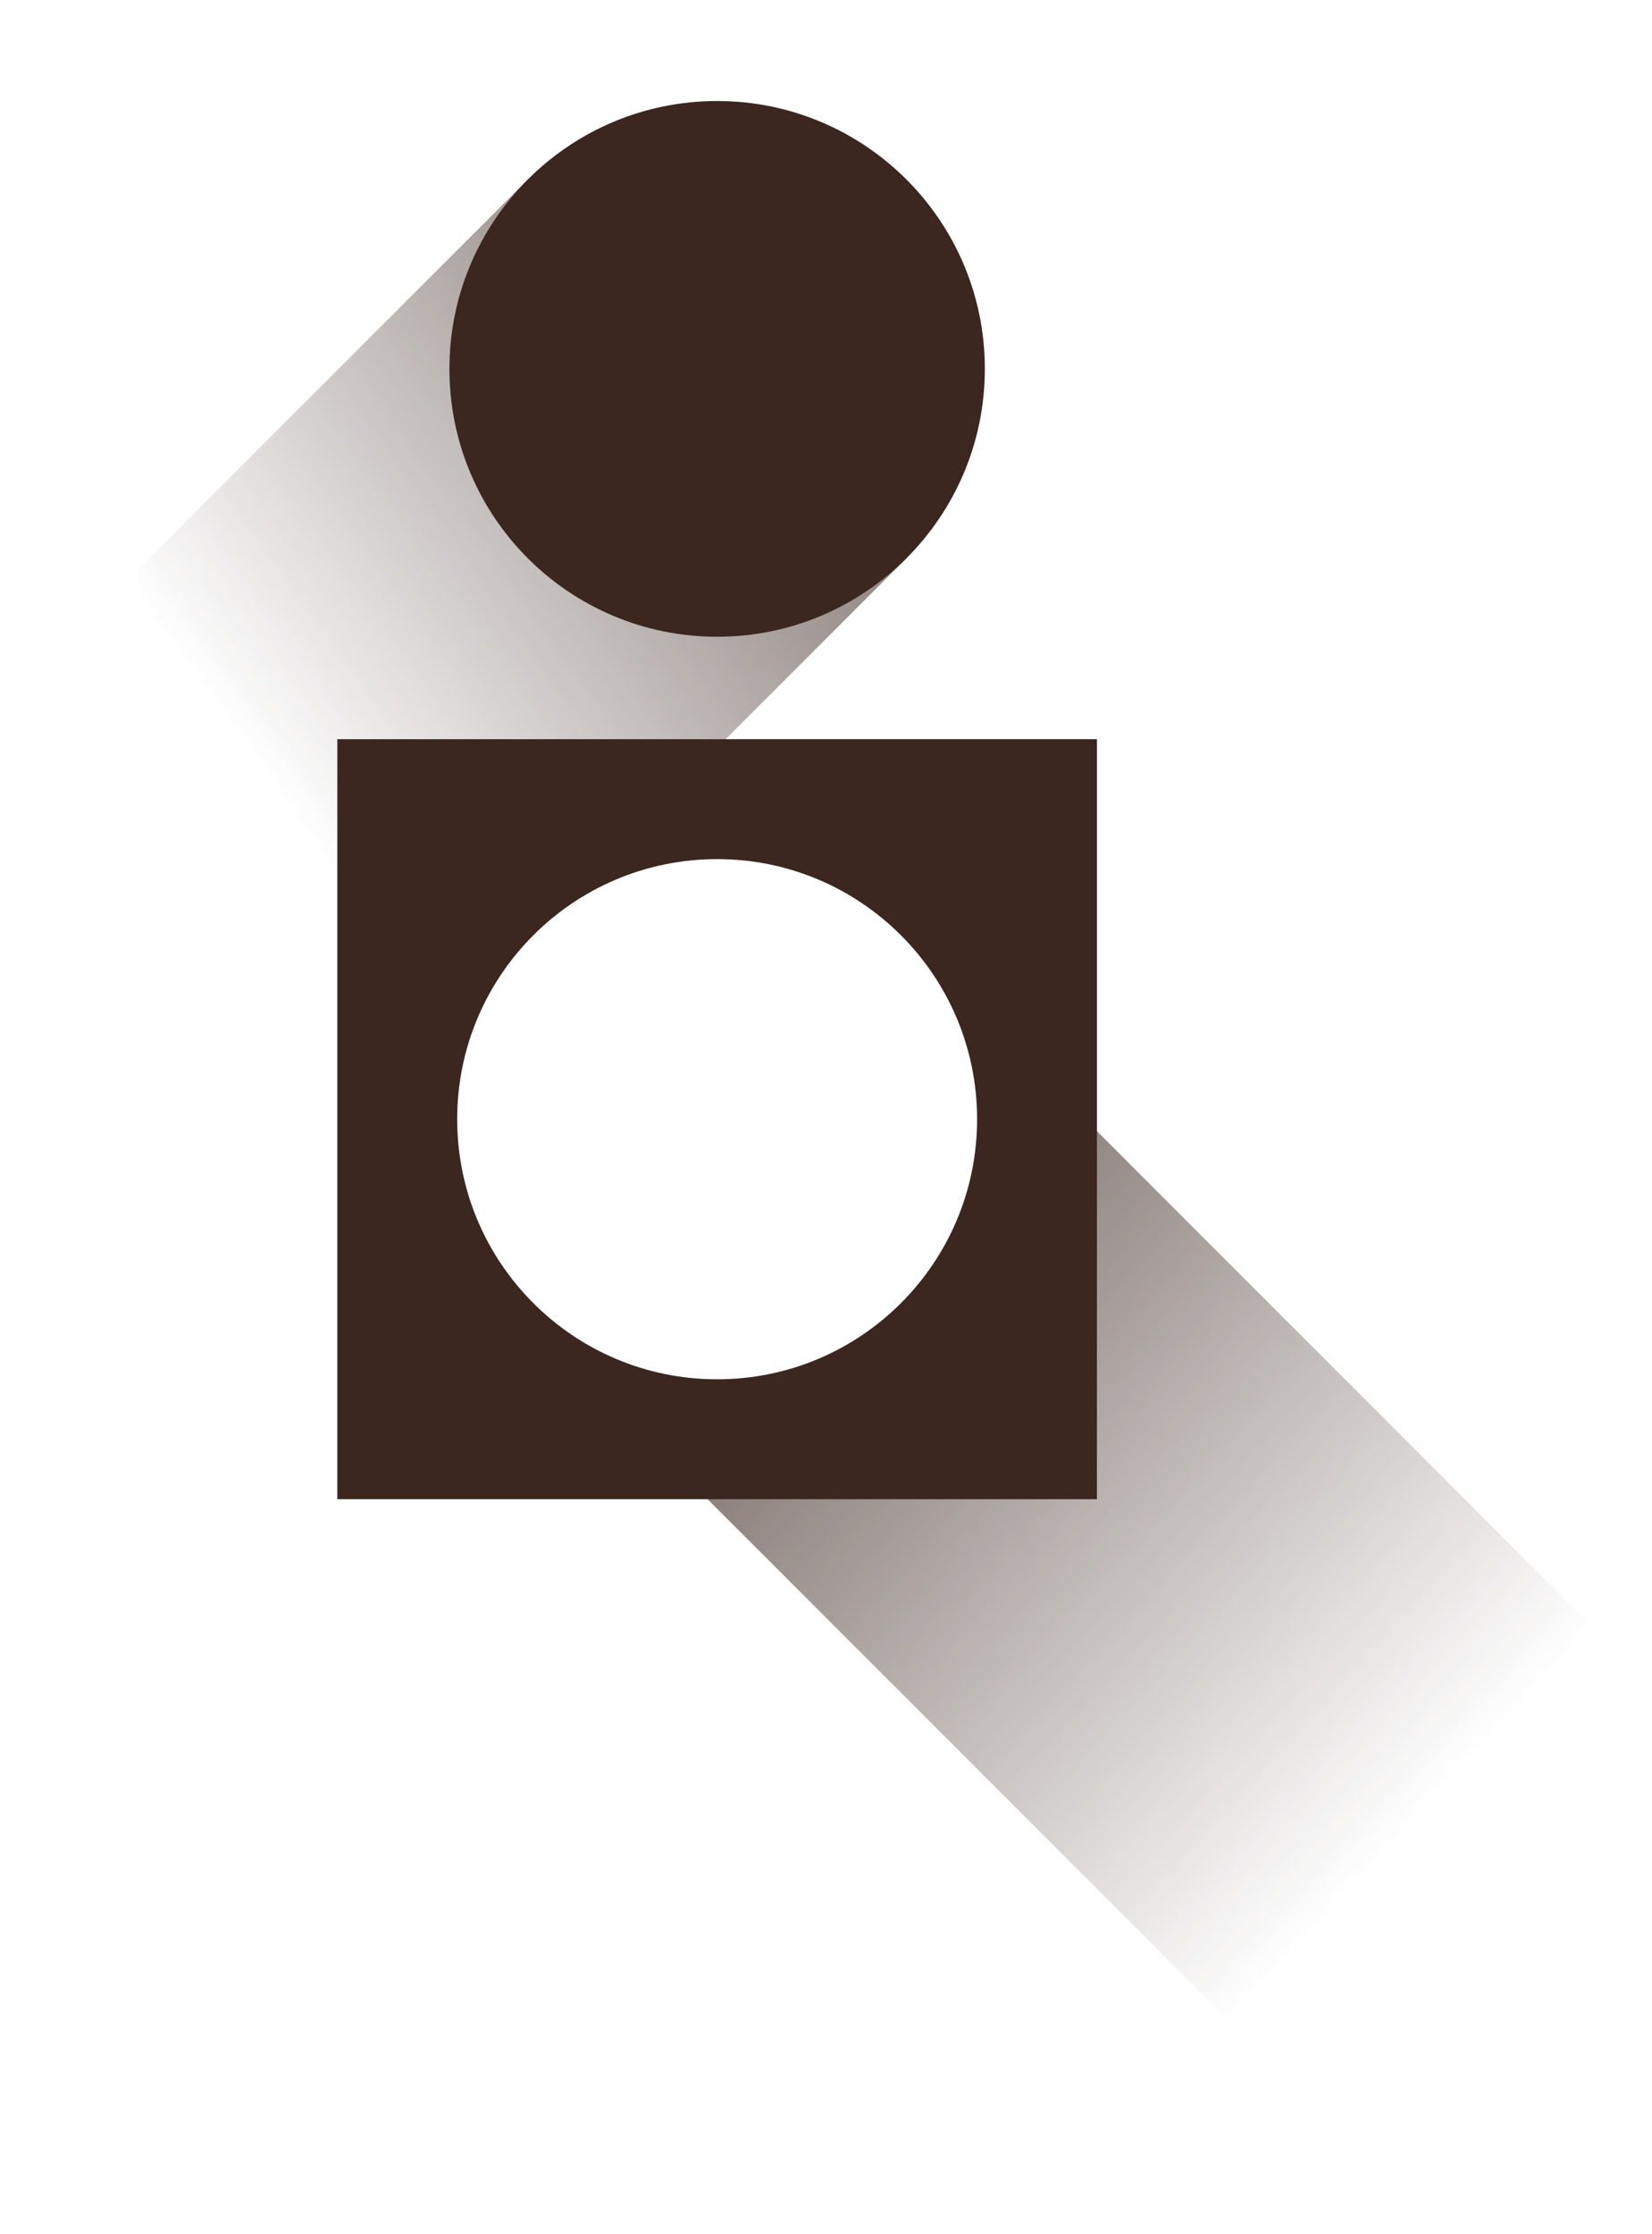 <?xml version="1.0" encoding="UTF-8"?> <svg xmlns="http://www.w3.org/2000/svg" xmlns:xlink="http://www.w3.org/1999/xlink" xmlns:xodm="http://www.corel.com/coreldraw/odm/2003" xml:space="preserve" width="2031px" height="2745px" version="1.1" style="shape-rendering:geometricPrecision; text-rendering:geometricPrecision; image-rendering:optimizeQuality; fill-rule:evenodd; clip-rule:evenodd" viewBox="0 0 637.25 861.14"> <defs> <style type="text/css"> .fil1 {fill:none} .fil0 {fill:#3B2720} </style> <mask id="id0"> <linearGradient id="id1" gradientUnits="userSpaceOnUse" x1="436.15" y1="8.83" x2="76.86" y2="265.09"> <stop offset="0" style="stop-opacity:1; stop-color:white"></stop> <stop offset="1" style="stop-opacity:0; stop-color:white"></stop> </linearGradient> <rect style="fill:url(#id1)" x="52.95" y="68.76" width="297.08" height="443.13"></rect> </mask> <mask id="id2"> <linearGradient id="id3" gradientUnits="userSpaceOnUse" x1="188.31" y1="368.17" x2="549" y2="699.58"> <stop offset="0" style="stop-opacity:1; stop-color:white"></stop> <stop offset="1" style="stop-opacity:0; stop-color:white"></stop> </linearGradient> <rect style="fill:url(#id3)" x="256.99" y="415.94" width="380.63" height="434.98"></rect> </mask> </defs> <g id="Слой_x0020_1">  <g id="_2511236710624"> <polygon class="fil0" style="mask:url(#id0)" points="349.66,215.18 203.6,69.13 53.32,219.42 53.32,511.52 "></polygon> <path class="fil0" d="M276.63 38.88c-57.04,0 -103.27,46.24 -103.27,103.27 0,57.04 46.23,103.28 103.27,103.28 57.03,0 103.27,-46.24 103.27,-103.28 0,-57.03 -46.24,-103.27 -103.27,-103.27z"></path> <polygon class="fil0" style="mask:url(#id2)" points="257.36,562.36 380.36,516.96 403.41,416.31 637.25,650.15 637.25,758.85 545.55,850.55 "></polygon> <path class="fil0" d="M423.13 284.93l-293.01 0 0 293.01 293.01 0 0 -293.01zm-146.5 46.23c-55.38,0 -100.27,44.89 -100.27,100.27 -0.01,55.39 44.89,100.28 100.27,100.28 55.38,0 100.28,-44.89 100.28,-100.28 0,-55.38 -44.9,-100.27 -100.28,-100.27z"></path> </g> <polygon class="fil1" points="0,0 628.99,0 628.99,861.14 0,861.14 "></polygon> </g> </svg> 